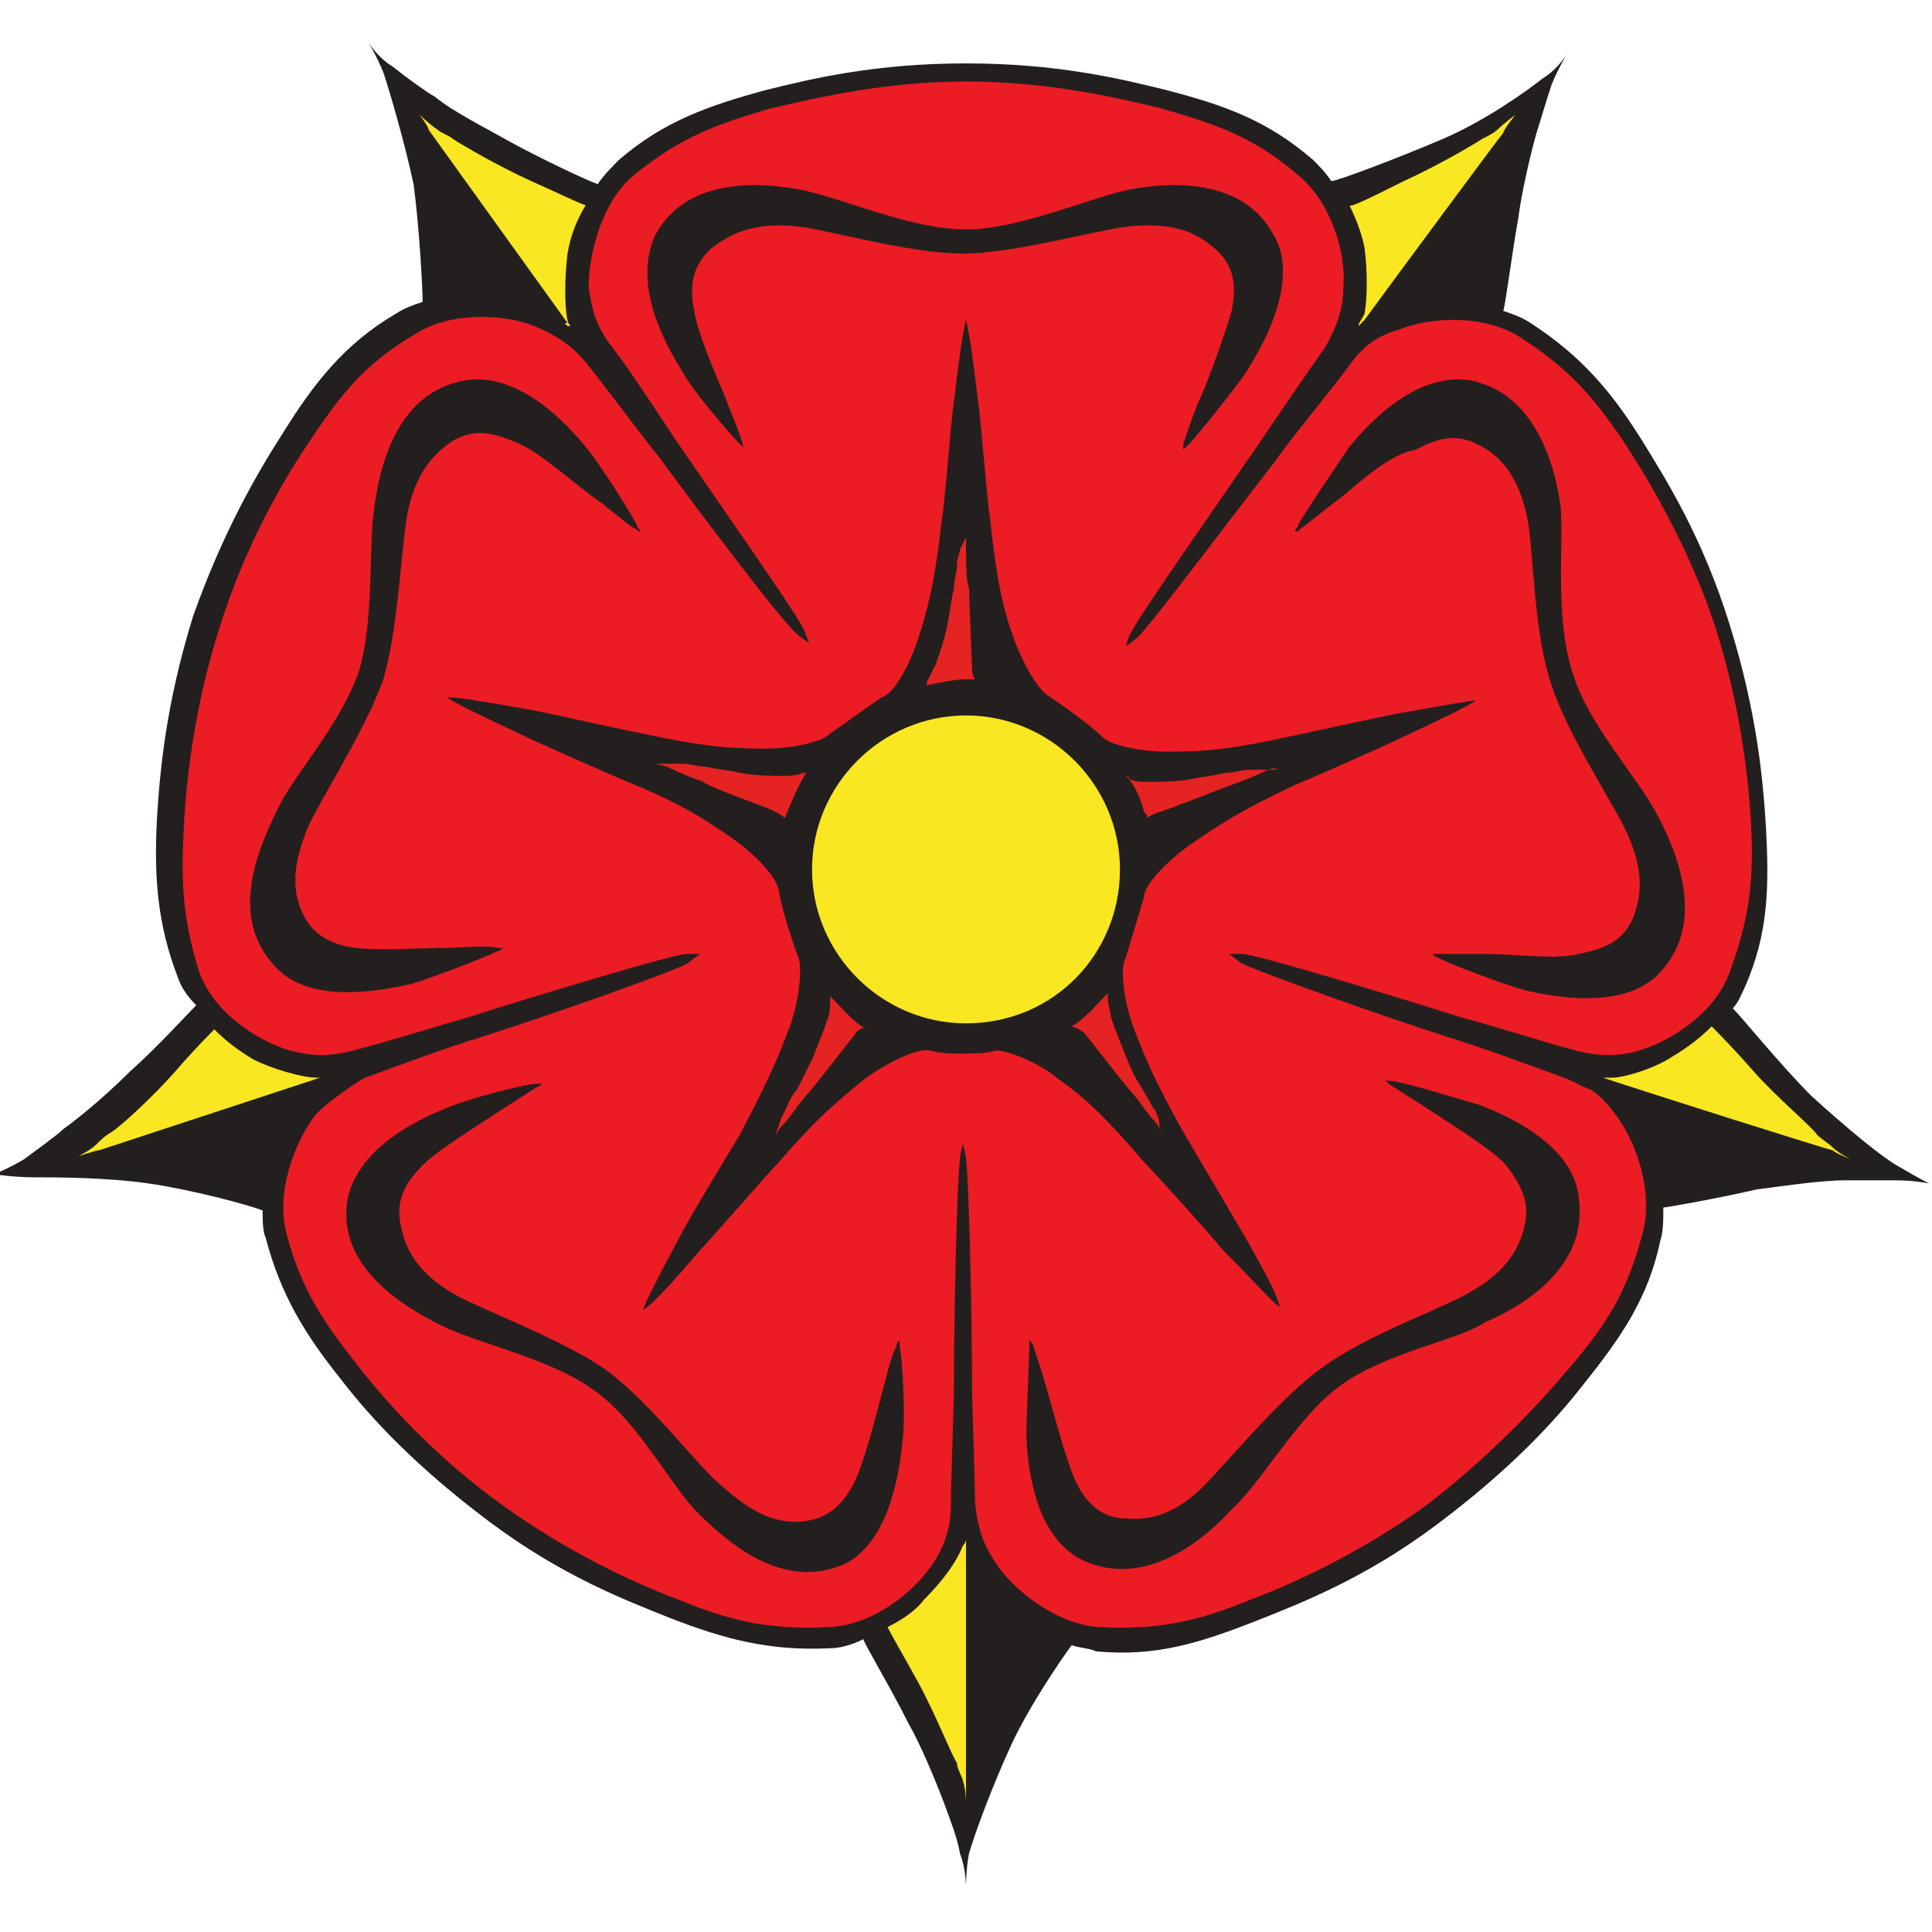 <?xml version="1.0" encoding="utf-8"?>
<!-- Generator: Adobe Illustrator 26.5.0, SVG Export Plug-In . SVG Version: 6.00 Build 0)  -->
<svg version="1.1" id="Ebene_1" xmlns="http://www.w3.org/2000/svg" xmlns:xlink="http://www.w3.org/1999/xlink" x="0px" y="0px"
	 width="64px" height="64px" viewBox="0 0 64 64" style="enable-background:new 0 0 64 64;" xml:space="preserve">
<style type="text/css">
	.st0{fill:#767676;}
	.st1{fill:#7F7F7F;}
	.st2{fill:#E42322;}
	.st3{fill-rule:evenodd;clip-rule:evenodd;fill:#E2E2E2;}
	.st4{fill:#E2E2E2;}
	.st5{fill-rule:evenodd;clip-rule:evenodd;fill:#241F1F;}
	.st6{fill:#241F1F;}
	.st7{fill:#FFFFFF;}
	.st8{fill:#6E6E6E;}
	.st9{fill:#A6A8AA;}
	.st10{fill:#0D7F2B;}
	.st11{fill-rule:evenodd;clip-rule:evenodd;fill:#F8E721;}
	.st12{fill-rule:evenodd;clip-rule:evenodd;fill:#EC1C24;}
	.st13{fill:#E52322;}
	.st14{fill:#F8E721;}
	.st15{fill:#006C69;}
</style>
<path class="st5" d="M63,38.7c-0.6-0.3-1.9-1.4-3-2.4c-1-1-2.3-2.6-2.6-2.9c0.2-0.2,0.3-0.5,0.4-0.7c0.8-1.8,0.8-3.4,0.7-5.3
	c-0.1-1.6-0.3-3.8-1.2-6.7c-0.9-2.9-2.1-4.8-2.9-6.1c-1-1.6-2-2.8-3.7-3.9c-0.3-0.2-0.6-0.3-0.9-0.4c0.1-0.4,0.3-2,0.5-3.1
	c0.1-0.8,0.4-2.1,0.6-2.8c0.1-0.3,0.3-1,0.5-1.6c0.2-0.5,0.5-1,0.5-1s-0.3,0.5-0.8,0.8c-0.5,0.4-1.9,1.4-3.3,2
	C46.4,5.2,44.3,6,44.1,6c-0.2-0.3-0.4-0.5-0.6-0.7C42,4,40.6,3.5,38.7,3C37.1,2.6,35,2.1,32,2.1c-3,0-5.1,0.5-6.7,0.9
	c-1.8,0.5-3.3,1-4.8,2.3c-0.2,0.2-0.5,0.5-0.7,0.8C19.5,6,18,5.3,16.9,4.7c-0.7-0.4-1.9-1-2.5-1.5c-0.2-0.1-0.9-0.6-1.4-1
	c-0.5-0.3-0.8-0.8-0.8-0.8s0.3,0.5,0.5,1c0.2,0.6,0.7,2.3,1,3.7c0.2,1.5,0.3,3.5,0.3,3.9c-0.3,0.1-0.6,0.2-0.9,0.4
	c-1.7,1-2.7,2.3-3.7,3.9c-0.9,1.4-2,3.3-3,6.1c-0.9,2.9-1.1,5.1-1.2,6.7c-0.1,1.9,0,3.5,0.7,5.3c0.1,0.3,0.3,0.6,0.6,0.9
	c-0.3,0.3-1.3,1.4-2.2,2.2c-0.6,0.6-1.5,1.4-2.2,1.9c-0.2,0.2-0.9,0.7-1.3,1c-0.5,0.3-1,0.5-1,0.5S0.5,39,1.1,39
	c0.7,0,2.4,0,3.8,0.2c1.4,0.2,3.3,0.7,3.8,0.9c0,0.3,0,0.7,0.1,0.9c0.5,1.9,1.3,3.2,2.5,4.7c1,1.3,2.5,2.9,4.9,4.7
	c2.4,1.8,4.5,2.6,6,3.2c1.8,0.7,3.3,1.1,5.3,1c0.3,0,0.7-0.1,1.1-0.3c0,0.1,0.9,1.6,1.5,2.8c0.4,0.7,0.9,1.9,1.2,2.7
	c0.1,0.3,0.4,1,0.5,1.6c0.2,0.5,0.2,1.1,0.2,1.1s0-0.6,0.1-1.1c0.2-0.7,0.8-2.3,1.4-3.6c0.6-1.3,1.7-2.9,2-3.3
	c0.3,0.1,0.6,0.1,0.8,0.2c2,0.2,3.5-0.3,5.3-1c1.5-0.6,3.6-1.4,6-3.2c2.4-1.8,3.9-3.4,4.9-4.7c1.2-1.5,2.1-2.8,2.5-4.7
	c0.1-0.3,0.1-0.7,0.1-1.1c0.1,0,1.8-0.3,3.1-0.6c0.8-0.1,2.1-0.3,2.9-0.3c0.3,0,1.1,0,1.7,0c0.6,0,1.1,0.1,1.1,0.1S63.5,39,63,38.7z
	"/>
<path class="st11" d="M46.5,6c1.1-0.5,2.3-1.2,2.6-1.4c0.2-0.1,0.4-0.2,0.5-0.3c0.2-0.2,0.6-0.5,0.6-0.5s-0.4,0.5-0.4,0.6
	c-0.1,0.1-3.5,4.7-4.6,6.2c-0.1,0.1-0.2,0.2-0.2,0.2c0-0.1,0.1-0.2,0.2-0.4c0.1-0.5,0.1-1.5,0-2.2c-0.1-0.5-0.3-1-0.5-1.4
	C44.7,6.9,45.5,6.5,46.5,6z"/>
<path class="st11" d="M13.9,3.8c0,0,0.3,0.3,0.6,0.5c0.1,0.1,0.4,0.2,0.5,0.3c0.3,0.2,1.5,0.9,2.6,1.4c0.9,0.4,1.5,0.7,1.8,0.8
	c-0.3,0.5-0.5,1-0.6,1.6c-0.1,0.8-0.1,1.8,0,2.2c0,0.1,0.1,0.2,0.1,0.2c0,0,0,0-0.1,0c0,0,0,0-0.1-0.1c0,0,0,0,0,0c0,0,0.1,0,0.1,0
	l-4.6-6.4C14.2,4.2,13.9,3.8,13.9,3.8z"/>
<path class="st11" d="M3.3,38.1c-0.1,0-0.7,0.2-0.7,0.2s0.4-0.2,0.6-0.4c0.1-0.1,0.3-0.3,0.5-0.4C4,37.3,5,36.4,5.8,35.5
	c0.6-0.7,1.1-1.2,1.3-1.4c0.4,0.4,0.8,0.7,1.3,1c0.6,0.3,1.6,0.6,2.1,0.6c0.1,0,0.2,0,0.3,0c0,0,0,0-0.1,0c0,0,0,0-0.1,0L3.3,38.1z"
	/>
<path class="st11" d="M31.9,59c0-0.1-0.2-0.4-0.2-0.6c-0.2-0.3-0.7-1.6-1.3-2.7c-0.5-0.9-0.9-1.6-1-1.8c0.4-0.2,0.9-0.5,1.2-0.9
	c0.7-0.7,1.1-1.3,1.3-1.8C32,51.1,32,51,32,51s0,0.2,0,0.3c0,0,0,0,0,0V59c0,0.1,0,0.7,0,0.7S32,59.3,31.9,59z"/>
<path class="st12" d="M54.4,40.9c-0.5,1.9-1.2,3-2.4,4.4c-1.1,1.3-2.7,3-4.8,4.6c-2.1,1.5-4.2,2.5-5.8,3.1c-1.7,0.7-3,1-5,0.9
	c-1.4-0.1-2.8-1.2-3.4-2.1c-0.4-0.6-0.6-1.1-0.7-2c0-0.8-0.1-3.2-0.1-3.9c0-2.3-0.1-6.8-0.2-7.5c0-0.1-0.1-0.5-0.1-0.5
	s-0.1,0.3-0.1,0.5c-0.1,0.7-0.2,5.2-0.2,7.5c0,0.7-0.1,3.1-0.1,3.9c0,0.8-0.2,1.4-0.6,2c-0.6,0.9-1.9,2-3.4,2.1
	c-2,0.1-3.3-0.2-5-0.9c-1.6-0.6-3.7-1.6-5.8-3.1c-2.1-1.5-3.7-3.2-4.8-4.6c-1.1-1.4-1.9-2.5-2.4-4.4c-0.4-1.4,0.3-3.1,0.9-3.9
	c0.2-0.3,1.3-1.1,1.7-1.3c0.8-0.3,3-1.1,3.7-1.3c2.2-0.7,6.5-2.2,7-2.5c0.1-0.1,0.4-0.3,0.4-0.3s-0.3,0-0.5,0
	c-0.7,0.1-5,1.4-7.2,2.1c-0.7,0.2-3,0.9-3.8,1.1c-0.8,0.2-1.3,0.2-2.1,0c-1-0.3-2.5-1.2-3-2.6C6,30.3,6,29,6.1,27.2
	c0.1-1.7,0.4-4,1.2-6.5c0.8-2.5,1.9-4.5,2.9-6c1-1.5,1.8-2.6,3.5-3.6c1.2-0.8,3-0.7,4-0.3c0.7,0.3,1.2,0.6,1.7,1.2
	c0.5,0.6,1.9,2.5,2.4,3.1c1.4,1.9,4.1,5.5,4.6,5.9c0.1,0.1,0.4,0.3,0.4,0.3s-0.1-0.3-0.2-0.5c-0.3-0.6-2.9-4.3-4.2-6.2
	c-0.4-0.6-1.7-2.6-2.2-3.2c-0.5-0.7-0.6-1.2-0.7-1.9c0-1,0.4-2.8,1.5-3.7c1.6-1.3,2.8-1.7,4.5-2.2c1.7-0.4,3.9-0.9,6.5-0.9
	c2.6,0,4.9,0.5,6.5,0.9c1.7,0.5,3,0.9,4.5,2.2c1.1,0.9,1.6,2.6,1.5,3.7c0,0.7-0.2,1.3-0.6,2c-0.5,0.7-1.8,2.6-2.2,3.2
	c-1.3,1.9-3.9,5.6-4.2,6.2c-0.1,0.1-0.2,0.5-0.2,0.5s0.3-0.2,0.4-0.3c0.5-0.5,3.2-4.1,4.6-5.9c0.4-0.6,1.9-2.4,2.4-3.1
	c0.5-0.7,1-1,1.7-1.2c1-0.4,2.8-0.5,4,0.3c1.7,1.1,2.5,2.1,3.5,3.6c0.9,1.4,2.1,3.5,2.9,5.9c0.8,2.5,1.1,4.8,1.2,6.5
	c0.1,1.8,0,3.1-0.7,5c-0.5,1.4-2,2.3-3,2.6c-0.7,0.2-1.3,0.2-2.1,0c-0.8-0.2-3-0.9-3.8-1.1c-2.2-0.7-6.5-2-7.2-2.1
	c-0.2,0-0.5,0-0.5,0s0.3,0.2,0.4,0.3c0.6,0.3,4.8,1.8,7,2.5c0.7,0.2,2.9,1,3.7,1.3c0.3,0.1,0.6,0.3,0.9,0.4l0,0
	c0.3,0.2,0.5,0.4,0.8,0.8C54.2,37.8,54.8,39.5,54.4,40.9z"/>
<path class="st11" d="M60.7,38.1c-0.1,0-6.1-1.9-7.6-2.4c0.1,0,0.2,0,0.3,0c0.4,0,1.4-0.3,2-0.7c0.5-0.3,0.9-0.6,1.3-1
	c0.2,0.2,0.7,0.7,1.4,1.5c0.8,0.9,1.9,1.8,2.1,2.1c0.1,0.1,0.4,0.3,0.5,0.4c0.2,0.2,0.6,0.4,0.6,0.4S60.8,38.2,60.7,38.1z"/>
<path class="st6" d="M32,7.6c1.7,0,4-1,5.3-1.3c1.5-0.3,3.9-0.4,4.9,1.5c0.6,1,0.3,2.6-0.9,4.5c-0.4,0.6-1.7,2.2-1.9,2.4
	c-0.1,0.1-0.1,0.1-0.2,0.2c0-0.1,0-0.1,0-0.2c0.1-0.3,0.4-1.2,0.6-1.6c0.3-0.7,0.8-2.1,1-2.8c0.2-1,0-1.6-0.6-2.1
	c-0.8-0.7-1.7-0.8-2.8-0.7c-1,0.1-3.8,0.9-5.5,0.9c-1.8,0-4.5-0.8-5.5-0.9c-1-0.1-1.9,0-2.8,0.7c-0.6,0.5-0.8,1.2-0.6,2.1
	c0.1,0.7,0.7,2.1,1,2.8c0.1,0.3,0.5,1.2,0.6,1.6c0,0.1,0,0.1,0.1,0.2c-0.1-0.1-0.1-0.1-0.2-0.2c-0.3-0.3-1.6-1.8-1.9-2.4
	c-1.2-1.9-1.4-3.4-0.9-4.5c1-1.9,3.4-1.8,4.9-1.5C28,6.6,30.2,7.6,32,7.6"/>
<path class="st5" d="M11.9,22.2c0.5-1.7,0.3-4.1,0.5-5.4c0.2-1.5,0.8-3.8,3-4.2c1.2-0.2,2.6,0.5,4,2.2c0.5,0.6,1.5,2.2,1.7,2.6
	c0,0.1,0.1,0.1,0.1,0.2c-0.1,0-0.1-0.1-0.2-0.1c-0.3-0.2-1-0.8-1.3-1C19,16,17.9,15,17.2,14.7c-0.9-0.4-1.5-0.5-2.2-0.1
	c-0.9,0.6-1.3,1.4-1.5,2.4c-0.2,1-0.3,3.8-0.8,5.5c-0.6,1.7-2.1,4-2.5,4.9c-0.4,1-0.6,1.9-0.2,2.8c0.3,0.7,0.9,1.1,1.8,1.2
	c0.7,0.1,2.2,0,3,0c0.4,0,1.3-0.1,1.7,0c0.1,0,0.1,0,0.2,0c-0.1,0-0.1,0.1-0.2,0.1c-0.4,0.2-2.2,0.9-2.9,1.1
	c-2.2,0.5-3.7,0.3-4.5-0.6c-1.5-1.6-0.6-3.8,0.1-5.2C9.7,25.7,11.3,24,11.9,22.2"/>
<path class="st5" d="M52.1,22.3c0.5,1.7,2.2,3.5,2.8,4.7c0.7,1.3,1.6,3.6,0.1,5.2c-0.8,0.9-2.4,1.1-4.5,0.6
	c-0.7-0.2-2.6-0.9-2.9-1.1c-0.1,0-0.1-0.1-0.2-0.1c0.1,0,0.1,0,0.2,0c0.3,0,1.3,0,1.7,0c0.8,0,2.3,0.2,3,0c1-0.2,1.5-0.5,1.8-1.2
	c0.4-1,0.2-1.9-0.2-2.8c-0.4-0.9-2-3.3-2.5-4.9c-0.6-1.7-0.6-4.5-0.8-5.5c-0.2-1-0.6-1.9-1.5-2.4c-0.7-0.4-1.3-0.4-2.2,0.1
	C46.1,15,45,16,44.4,16.5c-0.3,0.2-1,0.8-1.3,1c-0.1,0.1-0.1,0.1-0.2,0.1c0-0.1,0.1-0.1,0.1-0.2c0.2-0.4,1.3-2,1.7-2.6
	c1.4-1.7,2.8-2.4,4-2.2c2.1,0.4,2.8,2.7,3,4.2C51.8,18.1,51.5,20.5,52.1,22.3"/>
<path class="st6" d="M44.4,45.9c-1.4,1-2.6,3.2-3.6,4.1c-1,1.1-2.9,2.6-4.9,1.7c-1.1-0.5-1.8-1.9-1.9-4.1c0-0.7,0.1-2.7,0.1-3.1
	c0-0.1,0-0.1,0-0.2c0,0.1,0,0.1,0.1,0.2c0.1,0.3,0.4,1.2,0.5,1.6c0.2,0.7,0.6,2.2,0.9,2.9c0.4,0.9,1,1.3,1.7,1.3
	c1.1,0.1,1.9-0.4,2.6-1.1c0.7-0.7,2.5-2.9,3.9-3.9c1.5-1.1,4.1-2,4.9-2.5c0.9-0.5,1.6-1.2,1.8-2.2c0.2-0.7-0.1-1.4-0.7-2.1
	c-0.5-0.5-1.8-1.3-2.4-1.7c-0.3-0.2-1.1-0.7-1.4-0.9c-0.1-0.1-0.1-0.1-0.2-0.1c0.1,0,0.1,0,0.2,0c0.4,0,2.3,0.6,3,0.8
	c2.1,0.8,3.2,1.9,3.3,3.1c0.3,2.2-1.7,3.5-3.1,4.1C48.3,44.4,45.9,44.8,44.4,45.9"/>
<path class="st6" d="M19.6,46c-1.4-1-3.8-1.5-5-2.1c-1.4-0.7-3.4-2-3.1-4.1c0.2-1.2,1.3-2.3,3.3-3.1c0.7-0.3,2.6-0.8,3-0.8
	c0.1,0,0.1,0,0.2,0c-0.1,0-0.1,0.1-0.2,0.1c-0.3,0.2-1.1,0.7-1.4,0.9c-0.6,0.4-1.9,1.2-2.4,1.7c-0.7,0.7-0.9,1.3-0.7,2.1
	c0.2,1,0.9,1.7,1.8,2.2c0.9,0.5,3.6,1.5,5,2.5c1.5,1.1,3.1,3.3,3.9,3.9c0.8,0.7,1.6,1.2,2.6,1.1c0.8-0.1,1.3-0.5,1.7-1.3
	c0.3-0.6,0.7-2.1,0.9-2.9c0.1-0.3,0.3-1.3,0.5-1.6c0-0.1,0-0.1,0.1-0.2c0,0.1,0,0.1,0,0.2c0.1,0.4,0.2,2.4,0.1,3.1
	c-0.2,2.2-0.9,3.6-1.9,4.1c-2,0.9-3.8-0.6-4.9-1.7C22.2,49.2,21.1,47,19.6,46"/>
<path class="st6" d="M46.5,23.6c-0.6,0.1-3.3,0.7-3.8,0.8c-1.8,0.4-2.7,0.5-4,0.5c-0.9,0-1.9-0.2-2.2-0.5l0,0
	c-0.5-0.5-1.7-1.3-1.7-1.3c-0.4-0.2-0.9-1.1-1.2-1.9c-0.4-1.1-0.6-2.1-0.8-4c-0.1-0.6-0.3-3.2-0.4-3.9c-0.2-1.7-0.3-2.3-0.4-2.7
	c-0.1,0.4-0.2,1-0.4,2.7c-0.1,0.6-0.3,3.4-0.4,3.9c-0.2,1.8-0.4,2.8-0.8,4c-0.3,0.9-0.8,1.8-1.2,1.9l-1.7,1.2
	c-0.3,0.3-1.3,0.5-2.2,0.5c-1.2,0-2.2-0.1-4-0.5c-0.6-0.1-3.2-0.7-3.8-0.8c-1.7-0.3-2.3-0.4-2.7-0.4c0.3,0.2,0.9,0.5,2.4,1.2
	c0.6,0.3,3.1,1.4,3.6,1.6c1.7,0.7,2.5,1.2,3.5,1.9c0.7,0.5,1.4,1.2,1.5,1.7c0.1,0.7,0.6,2.1,0.6,2.1c0.2,0.3,0.1,1.4-0.2,2.3
	c-0.4,1.1-0.8,2-1.7,3.7c-0.3,0.5-1.7,2.8-2,3.4c-0.8,1.5-1.1,2.1-1.2,2.4c0.3-0.2,0.8-0.7,1.9-2c0.4-0.4,2.2-2.5,2.6-2.9
	c1.2-1.4,1.9-2,2.9-2.8c0.7-0.5,1.7-1,2.1-0.9l0,0c0.4,0.1,0.7,0.1,1.1,0.1c0.4,0,0.8,0,1.1-0.1c0.4,0,1.4,0.4,2,0.9
	c1,0.7,1.7,1.4,2.9,2.8c0.4,0.4,2.2,2.4,2.6,2.9c1.2,1.2,1.6,1.7,1.9,1.9c-0.1-0.4-0.4-1-1.2-2.4c-0.3-0.5-1.7-2.9-2-3.4
	c-0.9-1.6-1.3-2.5-1.7-3.6c-0.3-0.9-0.4-1.9-0.2-2.2l0.6-2c0-0.4,0.8-1.2,1.5-1.7c1-0.7,1.8-1.2,3.5-2c0.5-0.2,3-1.3,3.6-1.6
	c1.5-0.7,2.1-1,2.4-1.2C48.8,23.2,48.2,23.3,46.5,23.6z"/>
<path class="st13" d="M30.7,22.6c0.1-0.2,0.2-0.4,0.3-0.6c0.1-0.3,0.3-0.8,0.4-1.4c0.1-0.5,0.1-0.7,0.2-1.1c0-0.3,0.1-0.5,0.1-0.8
	c0-0.2,0.1-0.4,0.1-0.5c0.1-0.2,0.2-0.4,0.2-0.4s0,0.1,0,0.4c0,0.4,0,1,0.1,1.3c0,0.3,0.1,2.5,0.1,2.6c0,0.3,0.1,0.4,0.1,0.4
	c-0.1,0-0.1,0-0.2,0c0,0,0,0,0,0c0,0,0,0,0,0c-0.5,0-0.9,0.1-1.4,0.2C30.7,22.7,30.7,22.6,30.7,22.6z"/>
<path class="st13" d="M26,27.1c0,0-0.1-0.1-0.3-0.2c-0.1-0.1-2.2-0.8-2.4-1c-0.3-0.1-0.8-0.3-1.2-0.5c-0.3-0.1-0.4-0.1-0.4-0.1
	s0.2,0,0.4,0c0.1,0,0.4,0,0.5,0c0.3,0,0.5,0.1,0.8,0.1c0.4,0.1,0.7,0.1,1.1,0.2c0.5,0.1,1.1,0.1,1.4,0.1c0.2,0,0.5,0,0.7-0.1
	c0,0,0.1,0,0.1,0C26.4,26.1,26.2,26.6,26,27.1z"/>
<path class="st13" d="M28.3,34.3c-0.1,0.1-1.4,1.8-1.6,2c-0.2,0.2-0.5,0.7-0.8,1c-0.2,0.2-0.2,0.4-0.2,0.4s0-0.2,0.1-0.4
	c0-0.1,0.1-0.3,0.2-0.5c0.1-0.2,0.2-0.5,0.4-0.7c0.2-0.4,0.3-0.6,0.5-1c0.2-0.5,0.4-1,0.5-1.3c0.1-0.2,0.1-0.5,0.1-0.7
	c0,0,0-0.1,0-0.1c0.4,0.4,0.7,0.8,1.2,1.1C28.6,34,28.4,34.1,28.3,34.3z"/>
<path class="st14" d="M32,33.9c-2.8,0-5.1-2.3-5.1-5.1c0-2.8,2.3-5.1,5.1-5.1c2.8,0,5.1,2.3,5.1,5.1C37.1,31.6,34.9,33.9,32,33.9z"
	/>
<path class="st13" d="M37.8,36c0.1,0.2,0.3,0.5,0.4,0.7c0.1,0.1,0.2,0.4,0.2,0.5c0,0.2,0.1,0.4,0.1,0.4s0-0.1-0.2-0.4
	c-0.3-0.3-0.6-0.8-0.8-1c-0.2-0.2-1.5-1.9-1.6-2C35.6,34,35.5,34,35.5,34c0.5-0.3,0.8-0.7,1.2-1.1c0,0.1,0,0.1,0,0.2
	c0,0.2,0.1,0.4,0.1,0.6c0.1,0.3,0.3,0.8,0.5,1.3C37.5,35.5,37.6,35.7,37.8,36z"/>
<path class="st13" d="M42,25.5c-0.4,0.2-0.9,0.4-1.2,0.5c-0.3,0.1-2.3,0.9-2.4,0.9C38.1,27,38,27.1,38,27.1c0-0.1,0-0.1-0.1-0.2
	c0,0,0,0,0,0c-0.1-0.4-0.3-0.9-0.6-1.2c0,0,0.1,0,0.1,0.1c0.2,0.1,0.4,0.1,0.7,0.1c0.3,0,0.9,0,1.4-0.1c0.5-0.1,0.7-0.1,1.1-0.2
	c0.3,0,0.5-0.1,0.8-0.1c0.1,0,0.4,0,0.5,0c0.2,0,0.4,0,0.4,0S42.3,25.4,42,25.5z"/>
</svg>
